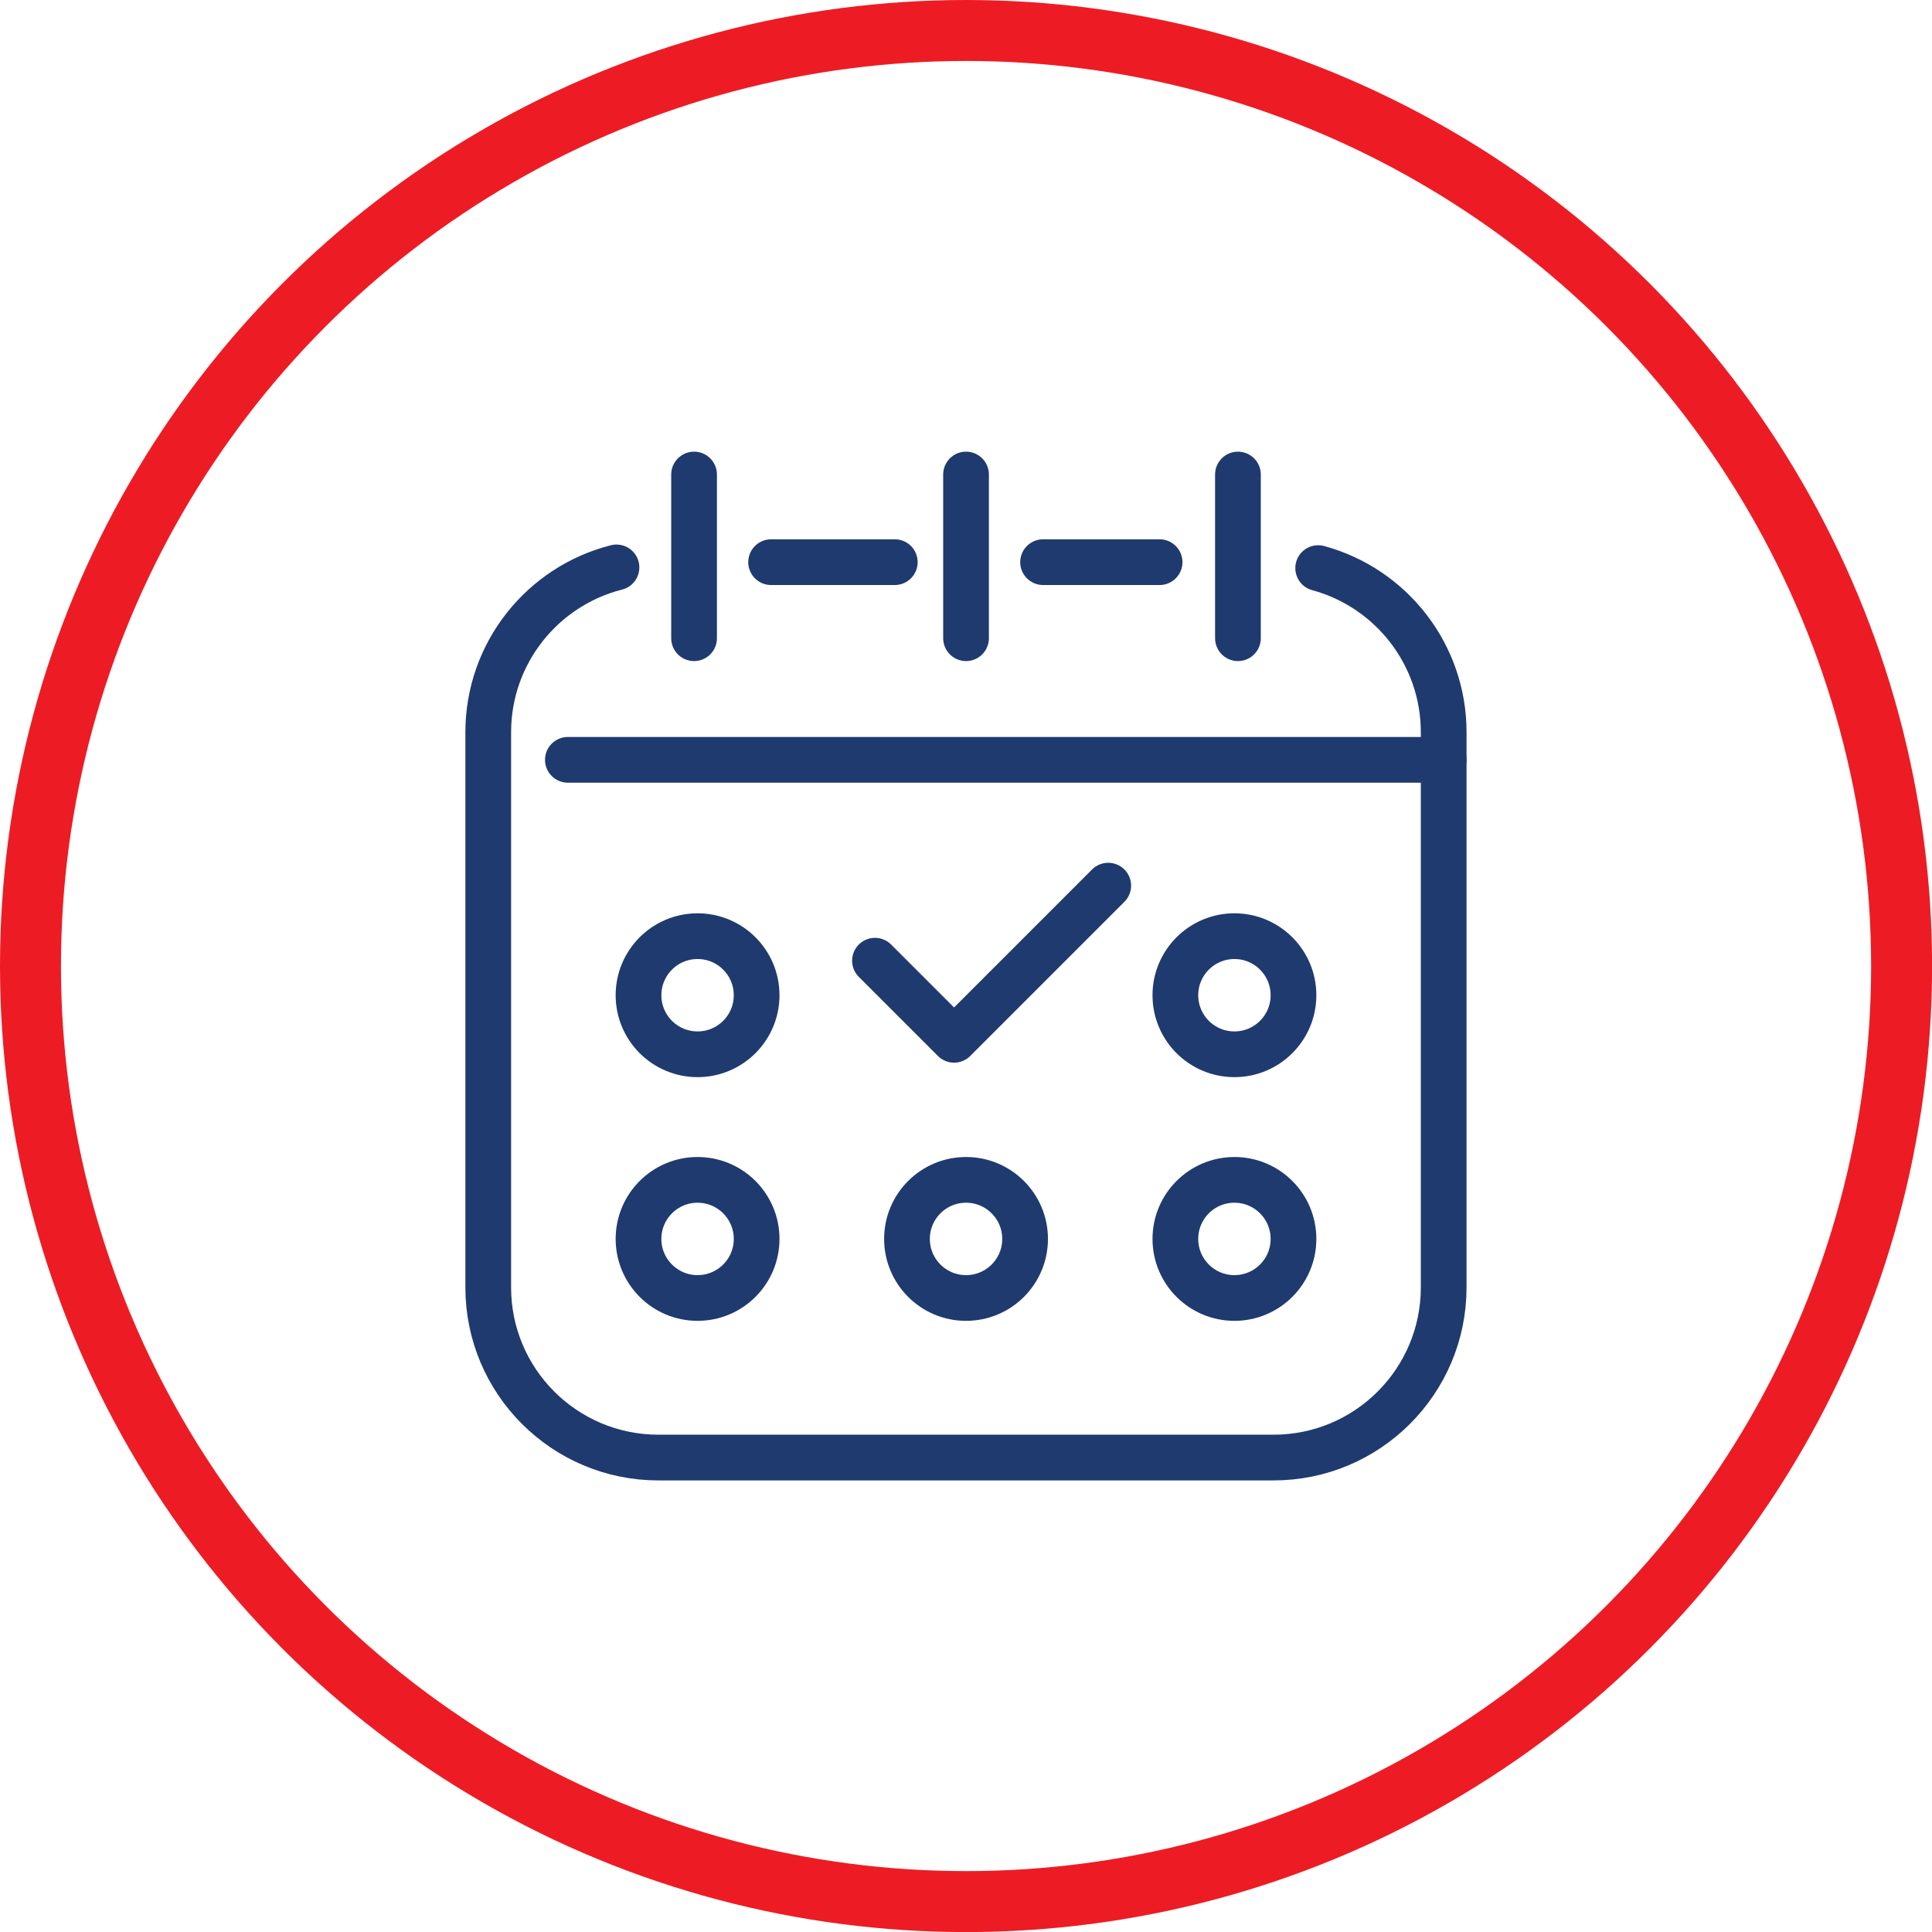 <?xml version="1.0" encoding="UTF-8"?>
<svg id="Layer_2" data-name="Layer 2" xmlns="http://www.w3.org/2000/svg" viewBox="0 0 253.53 253.53">
  <defs>
    <style>
      .cls-1 {
        stroke: #ed1c24;
        stroke-miterlimit: 10;
        stroke-width: 8px;
      }

      .cls-1, .cls-2 {
        fill: none;
      }

      .cls-2 {
        stroke: #1f3a6f;
        stroke-linecap: round;
        stroke-linejoin: round;
        stroke-width: 6px;
      }
    </style>
  </defs>
  <g id="Layer_3" data-name="Layer 3">
    <g>
      <circle class="cls-1" cx="126.77" cy="126.77" r="122.77"/>
      <g>
        <path class="cls-2" d="M172.98,74.55c9.49,2.57,16.47,11.25,16.47,21.55v72.84c0,12.33-10,22.33-22.33,22.33h-80.72c-12.33,0-22.33-10-22.33-22.33v-72.84c0-10.43,7.15-19.19,16.83-21.64"/>
        <line class="cls-2" x1="136.88" y1="73.77" x2="152.17" y2="73.77"/>
        <line class="cls-2" x1="101.19" y1="73.77" x2="117.42" y2="73.77"/>
        <line class="cls-2" x1="74.52" y1="99.71" x2="189.45" y2="99.71"/>
        <line class="cls-2" x1="91.08" y1="62.27" x2="91.08" y2="83.75"/>
        <line class="cls-2" x1="126.77" y1="62.27" x2="126.77" y2="83.75"/>
        <line class="cls-2" x1="162.45" y1="62.27" x2="162.45" y2="83.75"/>
        <path class="cls-2" d="M91.54,138.35h0c-4.28,0-7.75-3.47-7.75-7.75h0c0-4.28,3.47-7.75,7.75-7.75h0c4.28,0,7.75,3.47,7.75,7.75h0c0,4.28-3.47,7.75-7.75,7.75Z"/>
        <path class="cls-2" d="M161.99,138.35h0c-4.28,0-7.75-3.47-7.75-7.75h0c0-4.28,3.47-7.75,7.75-7.75h0c4.28,0,7.75,3.47,7.75,7.75h0c0,4.28-3.47,7.75-7.75,7.75Z"/>
        <path class="cls-2" d="M91.54,170.33h0c-4.28,0-7.75-3.47-7.75-7.75h0c0-4.28,3.47-7.75,7.75-7.75h0c4.28,0,7.75,3.47,7.75,7.75h0c0,4.28-3.47,7.75-7.75,7.75Z"/>
        <path class="cls-2" d="M126.77,170.33h0c-4.28,0-7.75-3.47-7.75-7.75h0c0-4.28,3.47-7.75,7.75-7.75h0c4.28,0,7.75,3.47,7.75,7.75h0c0,4.28-3.47,7.75-7.75,7.75Z"/>
        <path class="cls-2" d="M161.99,170.33h0c-4.28,0-7.75-3.47-7.75-7.75h0c0-4.28,3.47-7.75,7.75-7.75h0c4.28,0,7.75,3.47,7.75,7.75h0c0,4.28-3.47,7.75-7.75,7.75Z"/>
        <polyline class="cls-2" points="114.82 126.07 125.2 136.45 145.43 116.22"/>
      </g>
    </g>
  </g>
</svg>